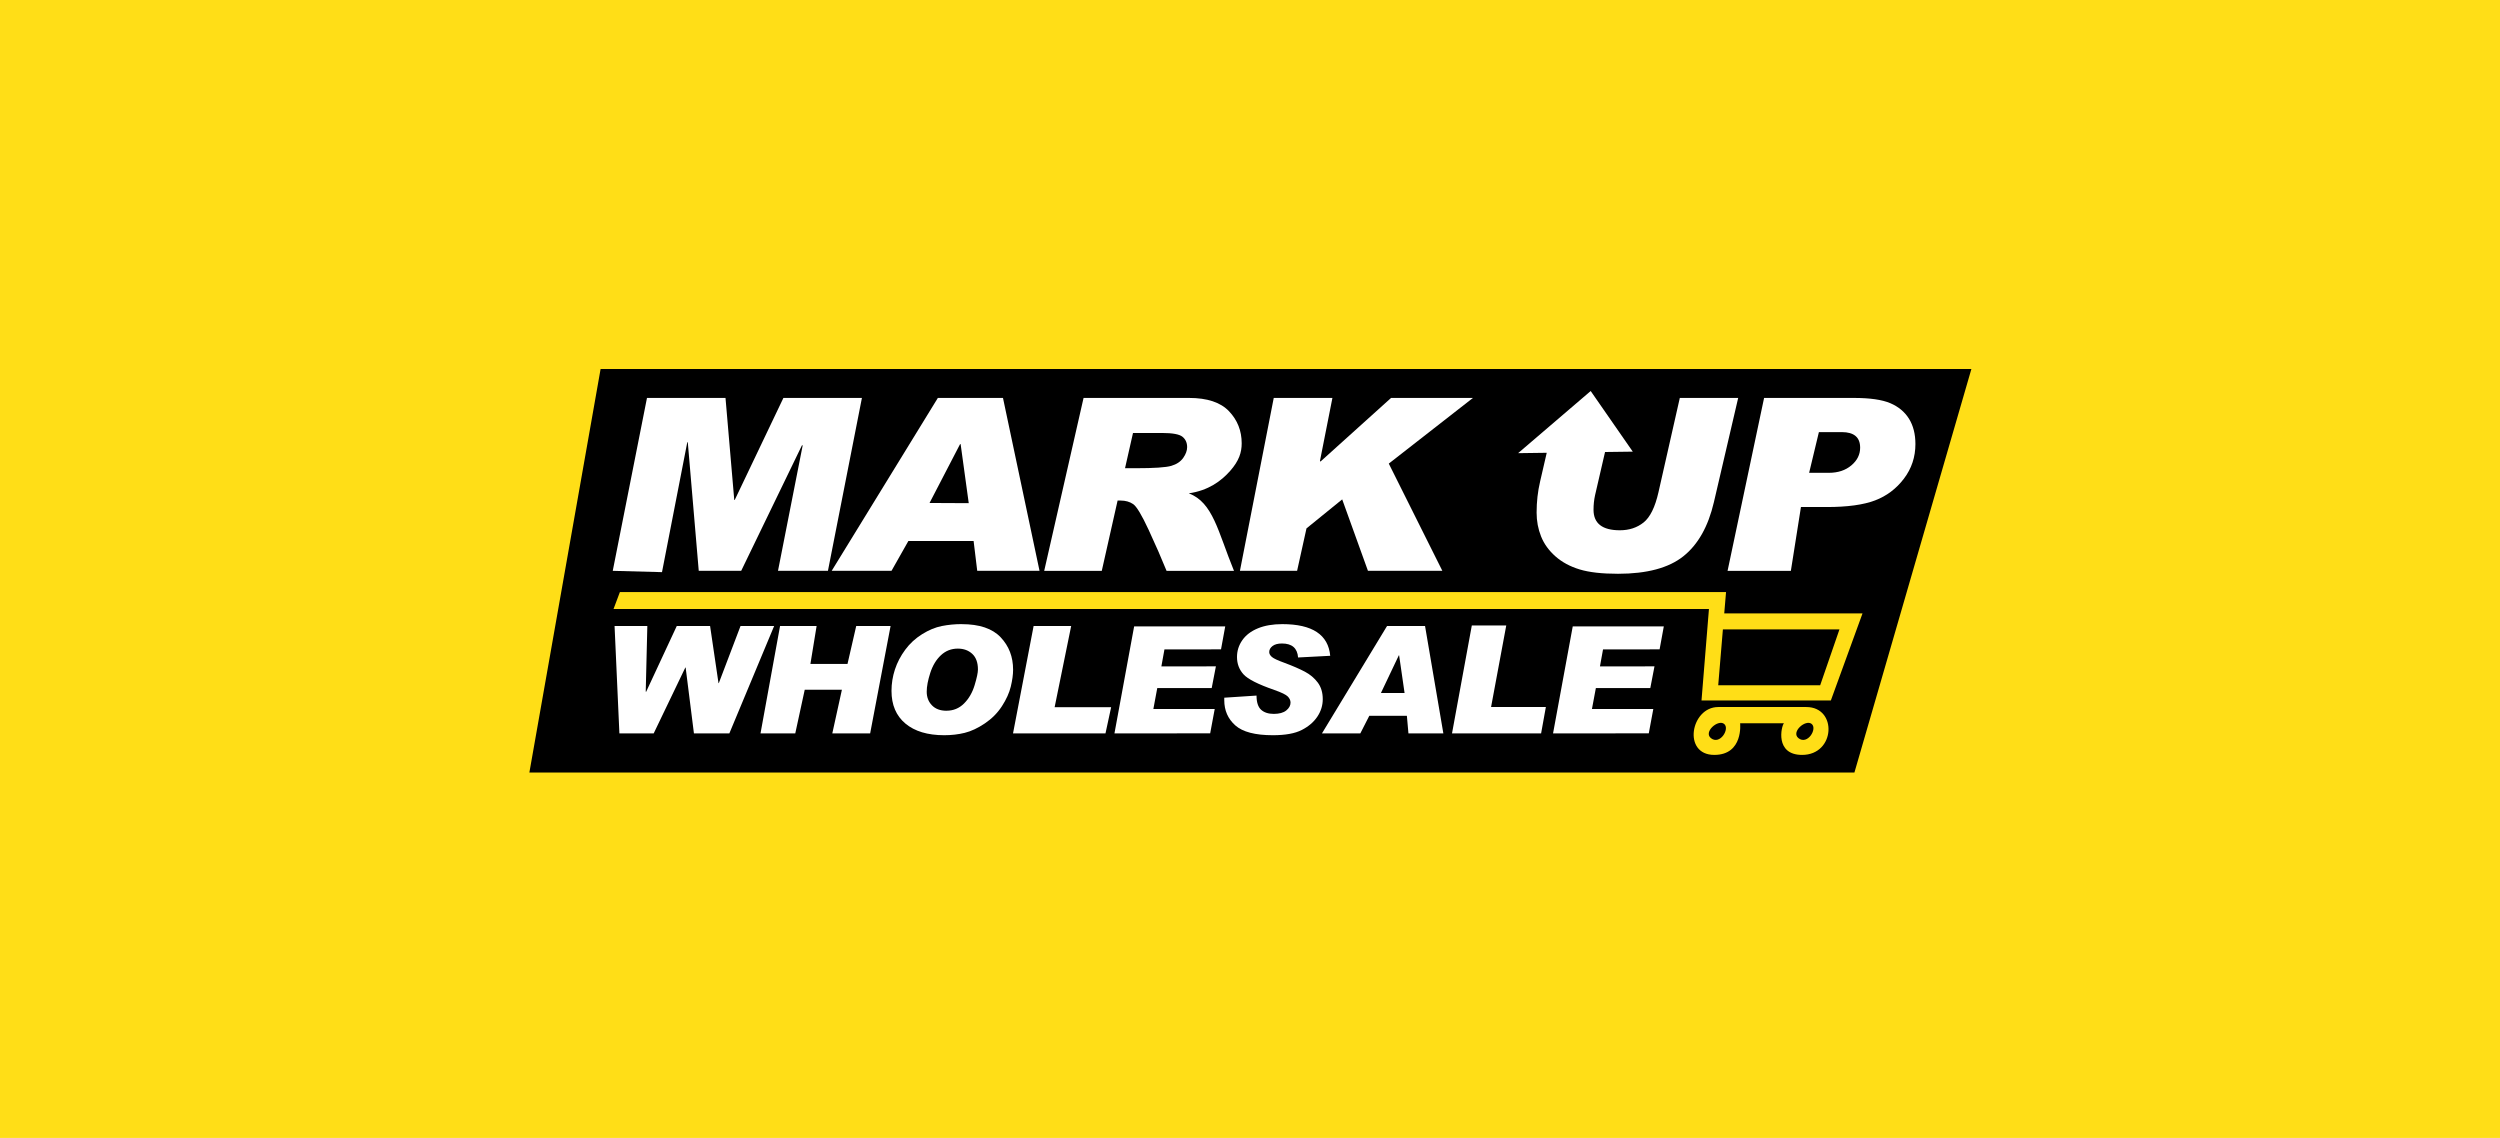 <svg width="1294" height="589" viewBox="0 0 1294 589" fill="none" xmlns="http://www.w3.org/2000/svg">
<rect width="1294" height="589" fill="#FFDE17"/>
<path d="M1020.39 191H310.87L274 399.88H959.84L1020.39 191Z" fill="black"/>
<path d="M446.13 205.97L428.54 295.46H402.69L415.48 230.5H415.09L383.64 295.46H361.67L356 228.9H355.74L342.65 296.14L317.16 295.46L334.88 205.97H375.52L380.05 258.75H380.31L405.49 205.97H446.13Z" fill="white"/>
<path d="M538.05 295.46H505.81L503.94 280.01H470.18L461.44 295.46H430.48L485.43 205.97H519.14L538.06 295.46H538.05ZM501.42 260.44L497.22 229.87H496.94L481.13 260.34L501.42 260.44Z" fill="white"/>
<path d="M560.83 205.97H615.45C624.88 205.97 631.78 208.27 636.15 212.87C640.52 217.47 642.7 223 642.7 229.48C642.7 234.17 641.33 238.53 636.71 243.76C632.08 248.99 625.5 253.88 615.33 255.35C627.92 260.15 630.33 274.96 638.71 295.47H603.81C601.19 289 598.1 281.93 594.54 274.26C590.98 266.59 588.31 262.14 586.52 260.92C584.73 259.7 582.57 259.09 580.04 259.09H578.47L570.28 295.47H540.48L560.85 205.98L560.83 205.97ZM582.31 242.35H587.94C597.37 242.35 603.47 241.94 606.24 241.13C609.01 240.32 611.07 238.94 612.43 237.01C613.78 235.08 614.46 233.22 614.46 231.43C614.46 229.15 613.65 227.36 612.04 226.06C610.42 224.76 606.91 224.11 601.5 224.11H586.44L582.31 242.36V242.35Z" fill="white"/>
<path d="M762.4 205.97L718.84 239.96L746.56 295.46H708.05L694.72 258.48L676.24 273.49L671.38 295.46H641.79L659.29 205.97H689.66L683.21 238.61L683.47 238.91L720.01 205.97H762.4Z" fill="white"/>
<path d="M913.08 205.97H959.56C967.9 205.97 974.18 206.88 978.42 208.69C982.65 210.5 985.88 213.19 988.1 216.75C990.31 220.31 991.42 224.68 991.42 229.84C991.42 236.55 989.44 242.53 985.47 247.76C981.5 252.99 976.51 256.74 970.51 259.02C964.51 261.3 956.18 262.44 945.54 262.44H932.17L926.95 295.47H894.19L913.09 205.98L913.08 205.97ZM936.41 244.73H946.59C951.33 244.73 955.22 243.45 958.26 240.88C961.3 238.32 962.81 235.26 962.81 231.72C962.81 226.35 959.64 223.66 953.3 223.66H941.46L936.41 244.72V244.73Z" fill="white"/>
<path d="M869.47 205.97L858.42 254.81C856.66 262.54 854.09 267.75 850.71 270.44C847.33 273.13 843.25 274.47 838.44 274.47C829.36 274.47 824.81 270.93 824.81 263.85C824.81 261.21 825.08 258.7 825.6 256.34L830.77 233.96L845.12 233.77L823.34 202.39L785.77 234.56L800.59 234.36L797.14 249.31C795.95 254.4 795.35 259.73 795.35 265.3C795.35 269.7 796.12 273.82 797.66 277.66C799.2 281.51 801.67 284.94 805.07 287.95C808.47 290.96 812.65 293.22 817.61 294.73C822.57 296.24 829.2 296.99 837.49 296.99C852.44 296.99 863.71 293.97 871.3 287.93C878.88 281.89 884.16 272.56 887.11 259.94L899.68 205.98H869.44L869.47 205.97Z" fill="white"/>
<path d="M400.7 324.01L377.51 379.61H359.18L354.89 345.51H354.73L338.35 379.61H320.6L318.1 324.01H335.06L334.23 357.95L334.43 358.1L350.3 324.01H367.54L371.9 353.6H372.05L383.3 324.01H400.7Z" fill="white"/>
<path d="M460.97 324.01L450.39 379.61H430.8L435.77 357H416.53L411.63 379.61H393.64L403.76 324.01H422.68L419.47 343.65H438.67L443.18 324.01H460.97Z" fill="white"/>
<path d="M497.79 323.06C506.94 323.06 513.66 325.33 517.95 329.87C522.24 334.41 524.38 339.99 524.38 346.62C524.38 349.17 523.98 352.09 523.19 355.36C522.4 358.64 520.87 362.02 518.6 365.52C516.33 369.02 513.39 371.99 509.77 374.43C506.15 376.87 502.67 378.5 499.34 379.32C496.01 380.14 492.47 380.55 488.73 380.55C480.15 380.55 473.46 378.54 468.65 374.52C463.84 370.5 461.44 364.86 461.44 357.6C461.44 353.81 462.04 350.11 463.22 346.5C464.41 342.9 466.18 339.5 468.55 336.3C470.91 333.1 473.82 330.42 477.28 328.26C480.74 326.1 484.14 324.69 487.48 324.03C490.83 323.37 494.26 323.04 497.78 323.04M489.87 367.87C493.45 367.87 496.49 366.62 498.99 364.12C501.49 361.62 503.31 358.46 504.46 354.66C505.61 350.86 506.18 348.14 506.18 346.53C506.18 342.96 505.2 340.27 503.25 338.45C501.3 336.63 498.81 335.72 495.77 335.72C492.38 335.72 489.47 336.86 487.02 339.15C484.57 341.44 482.74 344.49 481.51 348.29C480.28 352.1 479.67 355.34 479.67 358.02C479.67 360.85 480.57 363.21 482.37 365.07C484.17 366.94 486.67 367.88 489.87 367.88" fill="white"/>
<path d="M575.13 366.03L572.2 379.61H524.34L535 324.01H554.44L545.88 366.03H575.13Z" fill="white"/>
<path d="M634.18 324.21L632 336.11L602.72 336.12L601.13 344.92L629.35 344.91L627.18 356.13L599 356.14L596.98 366.98L628.74 366.97L626.39 379.58L576.84 379.61L587.03 324.23L634.18 324.21Z" fill="white"/>
<path d="M861.19 324.21L859.01 336.11L829.73 336.12L828.14 344.92L856.36 344.91L854.2 356.13L826.02 356.14L823.99 366.98L855.75 366.97L853.41 379.58L803.86 379.61L814.05 324.23L861.19 324.21Z" fill="white"/>
<path d="M688.51 339.44L671.89 340.31C671.52 335.48 668.74 333.07 663.54 333.07C661.42 333.07 659.8 333.51 658.66 334.38C657.53 335.25 656.95 336.29 656.95 337.51C656.95 338.39 657.41 339.24 658.32 340.03C659.23 340.83 661.4 341.84 664.83 343.08C669.17 344.7 672.69 346.23 675.41 347.67C678.13 349.11 680.35 350.98 682.07 353.28C683.79 355.58 684.66 358.45 684.66 361.89C684.66 365.13 683.73 368.14 681.86 370.94C679.99 373.74 677.3 376.04 673.79 377.84C670.28 379.65 665.28 380.55 658.8 380.55C649.68 380.55 643.22 378.85 639.4 375.47C635.59 372.08 633.68 367.73 633.68 362.42V361.13L650.38 360.03C650.38 363.49 651.17 365.94 652.75 367.37C654.33 368.8 656.52 369.51 659.32 369.51C662.12 369.51 664.29 368.92 665.77 367.73C667.24 366.54 667.98 365.19 667.98 363.67C667.98 362.53 667.51 361.48 666.57 360.52C665.63 359.56 663.32 358.43 659.63 357.14C651.19 354.21 645.85 351.5 643.62 349.02C641.39 346.54 640.27 343.56 640.27 340.07C640.27 336.88 641.19 333.98 643.03 331.35C644.87 328.72 647.55 326.68 651.07 325.23C654.58 323.78 658.8 323.05 663.71 323.05C679.26 323.05 687.52 328.51 688.52 339.44" fill="white"/>
<path d="M747.08 379.61H729.01L728.2 370.51H708.74L704.1 379.61H684.24L717.94 324.01H737.6L747.08 379.61ZM727.01 358.71L724.19 339.21H724.03L714.76 358.71H727.01Z" fill="white"/>
<path d="M800.14 365.95L797.68 379.59L751.56 379.62L761.81 323.75L779.64 323.74L771.78 365.96L800.14 365.95Z" fill="white"/>
<path d="M892.47 317.5L893.4 306.44H320.86L317.56 315.23H884.55L880.7 362.56H947.65L964.04 317.5H892.47ZM942.12 354.7H889.35L891.77 325.76H952.11L942.12 354.7Z" fill="#FFDE17"/>
<path d="M934.96 365.96H889.35C875.1 365.96 870.71 390.74 887.3 390.74C902.49 390.74 900.69 374.35 900.69 374.35H923.37C921.97 375.85 918.57 390.74 932.76 390.74C950.05 390.74 951.14 365.96 934.96 365.96ZM885.56 382.05C881.6 378.85 889.29 372.19 892.41 374.7C895.52 377.2 890.24 385.82 885.56 382.05ZM930.86 382.05C926.9 378.85 934.59 372.19 937.71 374.7C940.82 377.2 935.54 385.82 930.86 382.05Z" fill="#FFDE17"/>
</svg>
